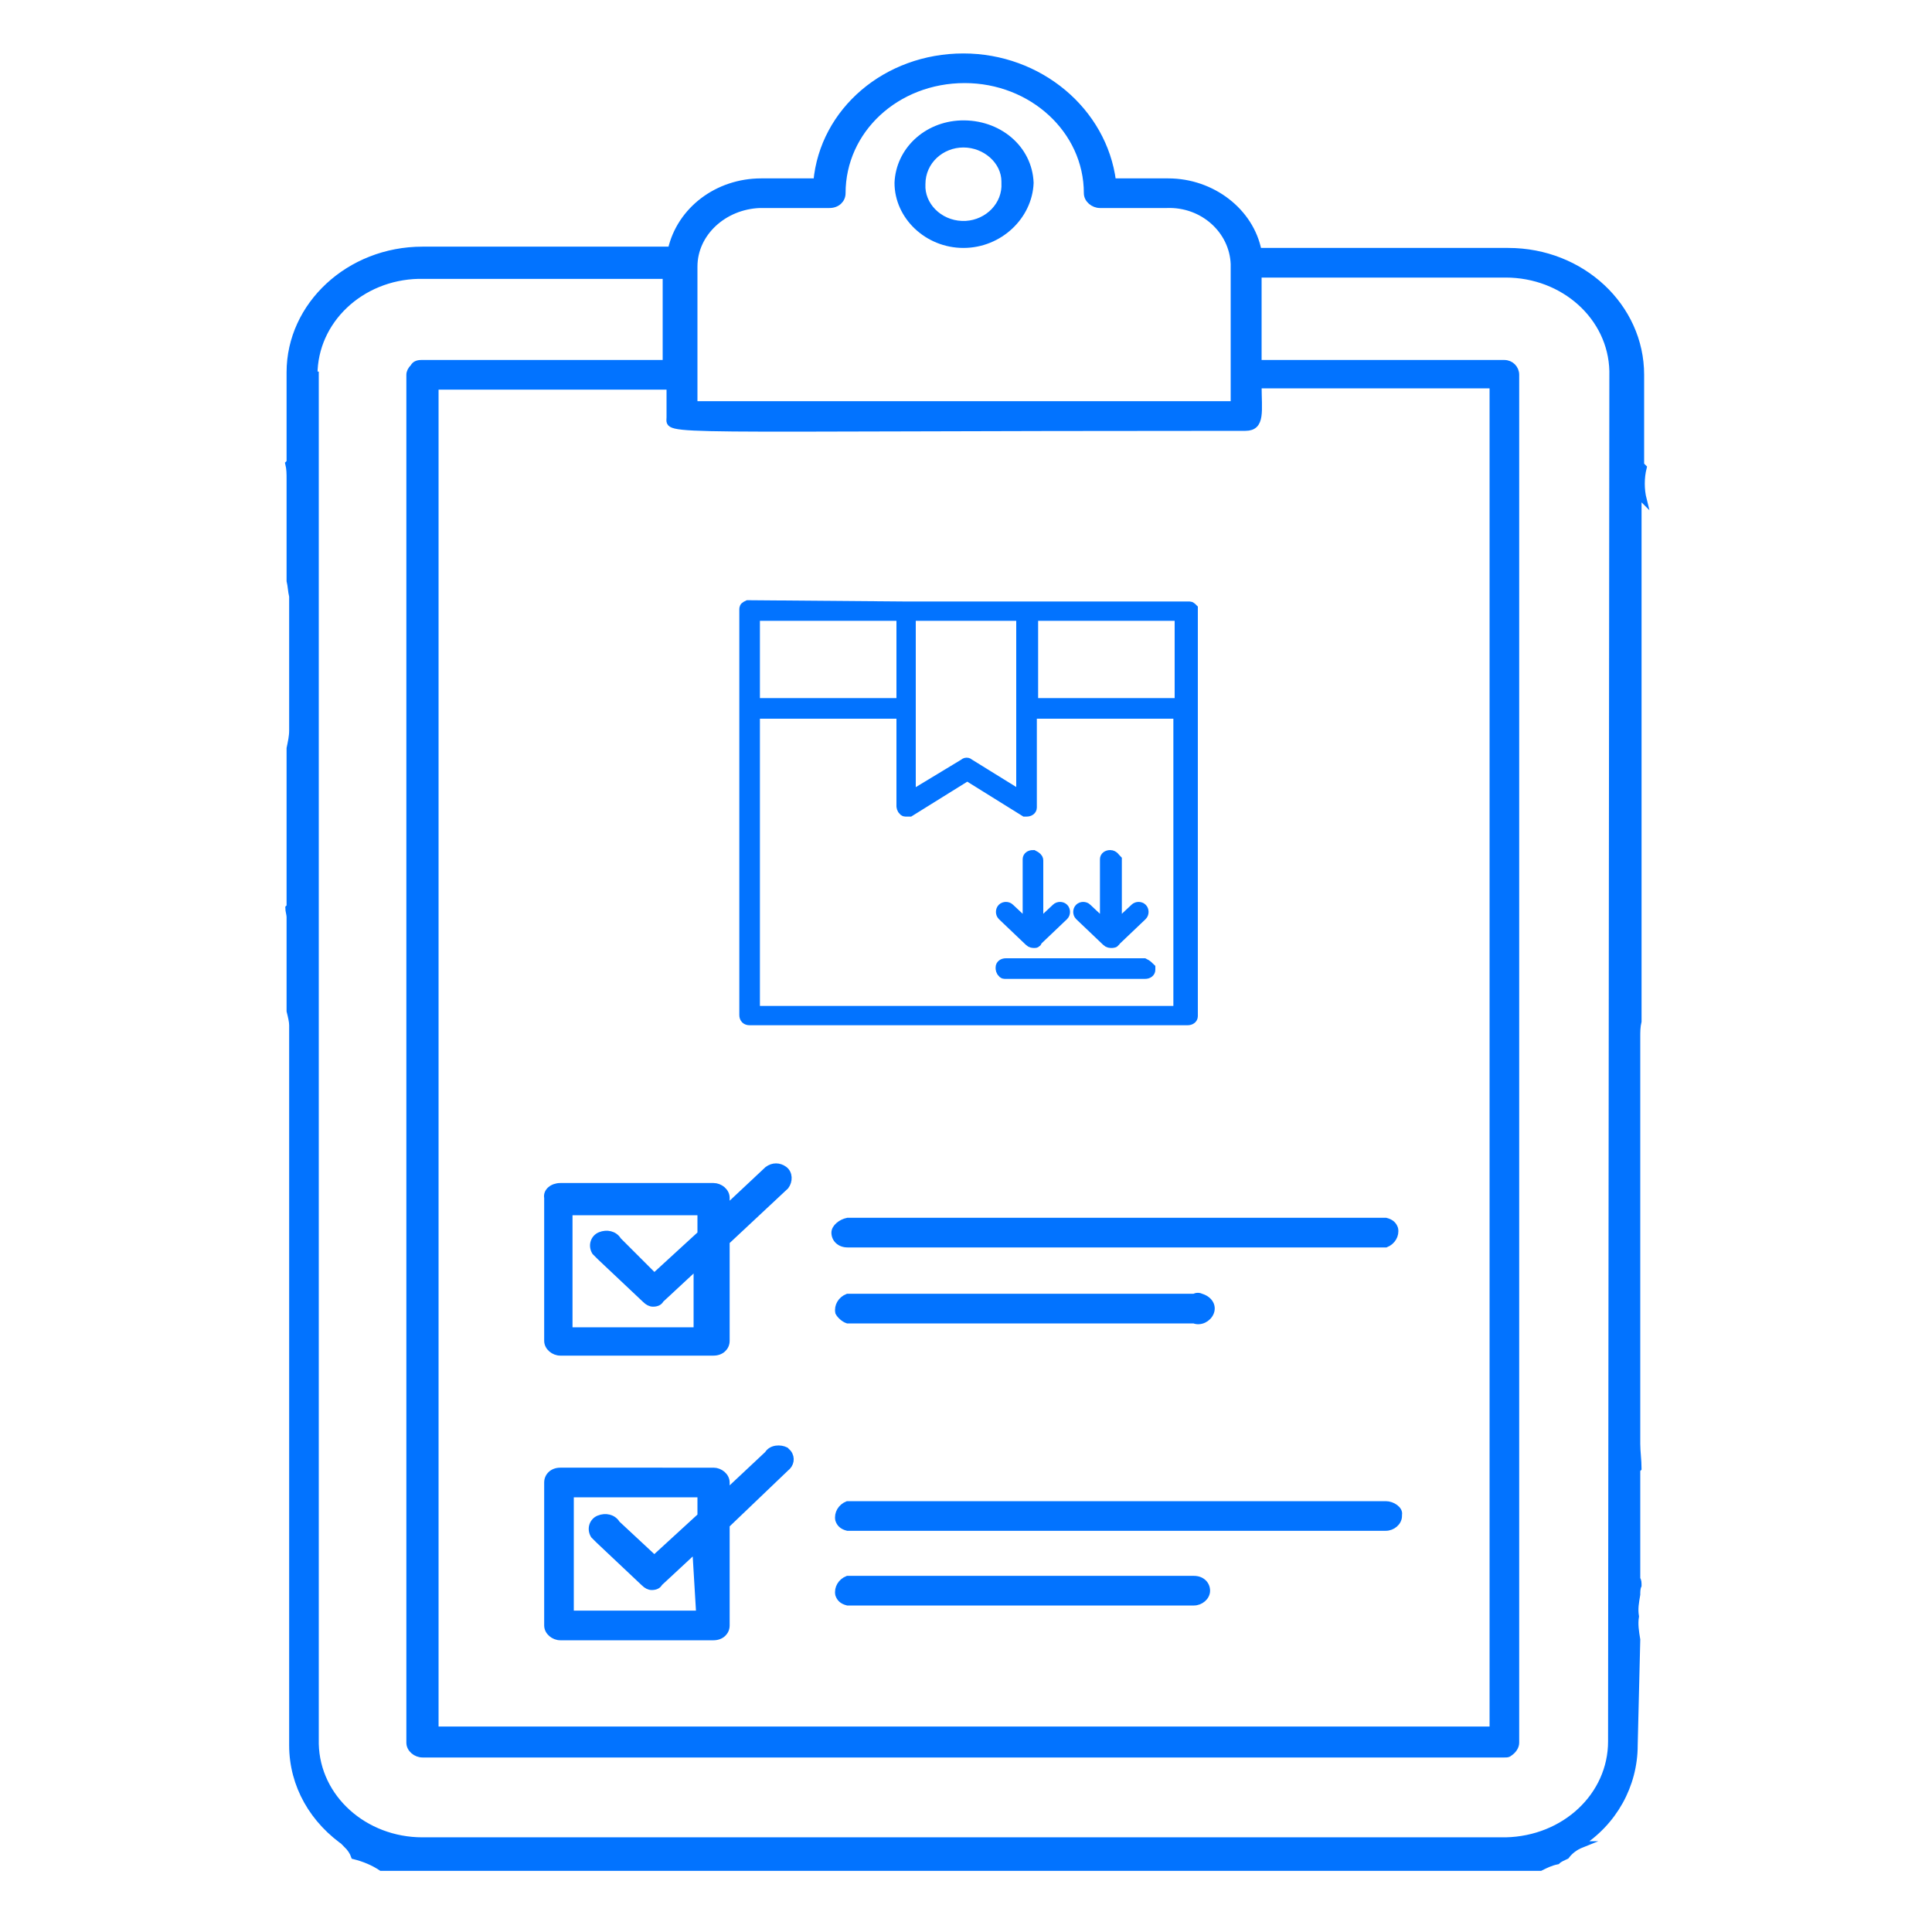 <?xml version="1.0" encoding="utf-8"?>
<!-- Generator: Adobe Illustrator 24.1.0, SVG Export Plug-In . SVG Version: 6.00 Build 0)  -->
<svg version="1.1" id="Layer_1" xmlns="http://www.w3.org/2000/svg" xmlns:xlink="http://www.w3.org/1999/xlink" x="0px" y="0px"
	 viewBox="0 0 150 150" style="enable-background:new 0 0 150 150;" xml:space="preserve">
<style type="text/css">
	.st0{fill:none;}
	.st1{fill:#0273FF;stroke:#0273FF;stroke-width:0.5;stroke-miterlimit:10;}
	.st2{fill:#0273FF;stroke:#0273FF;stroke-miterlimit:10;}
</style>
<rect class="st0" width="150" height="150"/>
<g>
	<path class="st1" d="M127.1,127.3c-0.1-0.6-0.2-1.2-0.1-1.8c-0.1-0.6,0-1.1,0.1-1.7c0-0.2,0-0.5,0.1-0.7c0-0.2,0-0.4-0.1-0.5l0,0
		v-8.5l0.1-0.1c0-0.6-0.1-1.3-0.1-1.9V80.5c0-0.4,0-0.8,0.1-1.2V38.4l0.4,0.4c-0.2-0.8-0.2-1.7,0-2.5l-0.2-0.2v-7
		c0-5.3-4.6-9.6-10.3-9.6c0,0,0,0,0,0H97.7c-0.6-3.1-3.6-5.4-7-5.4h-4.3c-0.7-5.5-5.7-9.7-11.6-9.7c-6,0-10.9,4.2-11.4,9.7h-4.3
		c-3.4,0-6.3,2.2-7,5.3H32.8c-5.7,0-10.3,4.3-10.3,9.5c0,0,0,0,0,0v7l-0.1,0.1c0.1,0.4,0.1,0.8,0.1,1.2v7.9c0.1,0.4,0.1,0.8,0.2,1.2
		v10.4c0,0.5-0.1,0.9-0.2,1.4v12.3l-0.1,0.1c0,0.2,0.1,0.5,0.1,0.7v7.3c0.1,0.4,0.2,0.8,0.2,1.1v55.9c0,3.1,1.6,5.9,4.3,7.7h-0.1
		c0.3,0.3,0.5,0.6,0.6,0.9c0.8,0.2,1.5,0.5,2.1,0.9h90c0.4-0.2,0.8-0.4,1.3-0.5c0.2-0.2,0.5-0.3,0.7-0.4c0.3-0.4,0.7-0.7,1.2-0.9
		h-0.2c2.7-1.7,4.3-4.6,4.3-7.7L127.1,127.3L127.1,127.3z M53.9,20.7c0-2.6,2.3-4.7,5.1-4.8h5.4c0.6,0,1-0.4,1-0.9l0,0
		c0-4.9,4.2-8.8,9.5-8.8c5.2,0,9.5,3.9,9.5,8.8l0,0c0,0.5,0.5,0.9,1,0.9h5.2c2.8-0.1,5.1,2,5.2,4.6c0,0.1,0,0.1,0,0.2l0,0v10.7H53.9
		V20.7z M96.7,33.2c1.3,0,1-1.3,1-3.3h18.2v104.4H33.8V30h18.2v2.4C52,33.6,50.2,33.2,96.7,33.2z M125.1,135.2
		c0,4.2-3.6,7.6-8.2,7.7c0,0-0.1,0-0.1,0h-84c-4.5,0-8.2-3.3-8.3-7.5c0,0,0-0.1,0-0.1V29.1h-0.1c0-4.2,3.6-7.6,8.1-7.7
		c0,0,0.1,0,0.1,0h19.1v6.8h-19c-0.3,0-0.5,0.1-0.6,0.3c-0.2,0.2-0.3,0.4-0.3,0.6v106.2c0,0.5,0.5,0.9,1,0.9h84c0.2,0,0.3,0,0.4-0.1
		c0.3-0.2,0.5-0.5,0.5-0.8V29.1c0-0.5-0.4-0.9-0.9-0.9c0,0,0,0-0.1,0H97.7v-6.9h19.2c4.5,0,8.2,3.3,8.3,7.5c0,0,0,0.1,0,0.1
		L125.1,135.2z"/>
	<path class="st1" d="M74.8,19c2.8,0,5.1-2.2,5.2-4.8c-0.1-2.7-2.5-4.7-5.4-4.6c-2.7,0.1-4.8,2.1-4.9,4.6l0,0
		C69.7,16.8,72,19,74.8,19z M74.8,11.2c1.7,0,3.2,1.3,3.2,2.9c0,0,0,0.1,0,0.1c0.1,1.7-1.3,3.1-3,3.2c-1.8,0.1-3.3-1.2-3.4-2.8
		c0-0.1,0-0.2,0-0.3C71.6,12.5,73.1,11.2,74.8,11.2z"/>
	<path class="st1" d="M107.6,116.8H65.8c-0.5,0.2-0.8,0.7-0.7,1.2c0.1,0.3,0.3,0.5,0.7,0.6h41.8c0.5,0,1-0.4,1-0.9c0,0,0,0,0-0.1
		l0,0C108.7,117.2,108.1,116.8,107.6,116.8z"/>
	<path class="st1" d="M92.7,122.6H65.8c-0.5,0.2-0.8,0.7-0.7,1.2c0.1,0.3,0.3,0.5,0.7,0.6h26.9c0.5,0,1-0.4,1-0.9l0,0
		C93.7,123,93.3,122.6,92.7,122.6z"/>
	<path class="st1" d="M59.6,112.9l-3.2,3v-0.8c0-0.5-0.5-0.9-1-0.9H43.5c-0.6,0-1,0.4-1,0.9l0,0v11.1c0,0.5,0.5,0.9,1,0.9h11.9
		c0.6,0,1-0.4,1-0.9l0,0v-7.8L61,114c0.4-0.3,0.5-0.8,0.2-1.2c0,0,0,0-0.1-0.1l-0.1-0.1C60.6,112.4,59.9,112.4,59.6,112.9
		C59.6,112.9,59.6,112.9,59.6,112.9z M54.3,125.3h-10V116h10.1v1.7l-3.6,3.3l-2.9-2.7c-0.3-0.5-0.9-0.6-1.4-0.4
		c-0.5,0.2-0.7,0.8-0.4,1.3c0.1,0.1,0.2,0.2,0.3,0.3l0.1,0.1l3.5,3.3c0.2,0.2,0.4,0.3,0.6,0.3c0.3,0,0.5-0.1,0.6-0.3l2.8-2.6
		L54.3,125.3L54.3,125.3z"/>
	<path class="st1" d="M42.5,93v11.1c0,0.5,0.5,0.9,1,0.9h11.9c0.6,0,1-0.4,1-0.9l0,0v-7.7l4.6-4.3c0.3-0.4,0.3-1-0.1-1.3
		c-0.4-0.3-0.9-0.3-1.3,0l-3.2,3V93c0-0.5-0.5-0.9-1-0.9H43.5C42.9,92.1,42.4,92.5,42.5,93L42.5,93z M44.4,94.1h10v1.7l-3.6,3.3
		L48,96.3c-0.3-0.5-0.9-0.6-1.4-0.4c-0.5,0.2-0.7,0.8-0.4,1.3c0.1,0.1,0.2,0.2,0.3,0.3l0.1,0.1l3.5,3.3c0.2,0.2,0.4,0.3,0.6,0.3
		c0.3,0,0.5-0.1,0.6-0.3l2.8-2.6v5H44.2v-9.3H44.4z"/>
	<path class="st1" d="M64.8,95.7c0,0.5,0.4,0.9,1,0.9h41.8c0.5-0.2,0.8-0.7,0.7-1.2c-0.1-0.3-0.3-0.5-0.7-0.6H65.8
		C65.3,94.9,64.8,95.3,64.8,95.7C64.8,95.8,64.8,95.8,64.8,95.7L64.8,95.7z"/>
	<path class="st1" d="M65.8,102.5h26.9c0.5,0.2,1.1-0.1,1.3-0.6c0.2-0.5-0.1-1-0.7-1.2c-0.2-0.1-0.4-0.1-0.6,0H65.8
		c-0.5,0.2-0.8,0.7-0.7,1.2C65.2,102.1,65.5,102.4,65.8,102.5z"/>
	<path class="st2" d="M58.1,47.1L58.1,47.1c-0.2,0.1-0.2,0.1-0.2,0.2v7.6l0,0v23.9c0,0.2,0.1,0.3,0.3,0.3c0,0,0,0,0.1,0h33.9
		c0.2,0,0.3-0.1,0.3-0.2c0,0,0,0,0-0.1V47.3l0,0c-0.1-0.1-0.1-0.1-0.2-0.1h-22L58.1,47.1z M58.5,47.7h11.6v7H58.5L58.5,47.7z
		 M70.6,47.7h8.8V62l-4.2-2.6c-0.1-0.1-0.2-0.1-0.3,0c0,0,0,0,0,0L70.6,62L70.6,47.7z M80.1,47.7h11.6v7H80.1L80.1,47.7z M58.5,55.3
		h11.6v7.3c0,0.1,0.1,0.3,0.2,0.3c0,0,0.1,0,0.1,0h0.2l4.5-2.8l4.5,2.8h0.1c0.2,0,0.3-0.1,0.3-0.2c0,0,0,0,0-0.1v-7.3h11.6v23.3
		H58.5V55.3z M80.2,66.5c-0.2,0-0.3,0.1-0.3,0.2c0,0,0,0.1,0,0.1v5.3l-1.6-1.5c-0.1-0.1-0.3-0.1-0.4,0c-0.1,0.1-0.1,0.3,0,0.4l2.1,2
		c0.1,0.1,0.2,0.1,0.3,0.1l0,0c0.1,0,0.1,0,0.1-0.1l0,0l2.1-2c0.1-0.1,0.1-0.3,0-0.4c-0.1-0.1-0.3-0.1-0.4,0l-1.6,1.5v-5.3
		C80.5,66.7,80.4,66.6,80.2,66.5L80.2,66.5z M86.2,66.5c-0.2,0-0.3,0.1-0.3,0.2c0,0,0,0,0,0.1v5.3l-1.6-1.5c-0.1-0.1-0.3-0.1-0.4,0
		c-0.1,0.1-0.1,0.3,0,0.4l2.1,2c0.1,0.1,0.2,0.1,0.3,0.1l0,0c0.1,0,0.2,0,0.2-0.1l2.1-2c0.1-0.1,0.1-0.3,0-0.4
		c-0.1-0.1-0.3-0.1-0.4,0l-1.6,1.5v-5.3C86.5,66.7,86.4,66.5,86.2,66.5L86.2,66.5z M88.8,74.9H78.1c-0.2,0-0.3,0.1-0.3,0.2
		c0,0,0,0.1,0,0.1c0,0.1,0.1,0.3,0.2,0.3c0,0,0.1,0,0.1,0h10.8c0.2,0,0.3-0.1,0.3-0.2c0,0,0,0,0-0.1C89.1,75.1,89,75,88.8,74.9z"/>
</g>
</svg>
